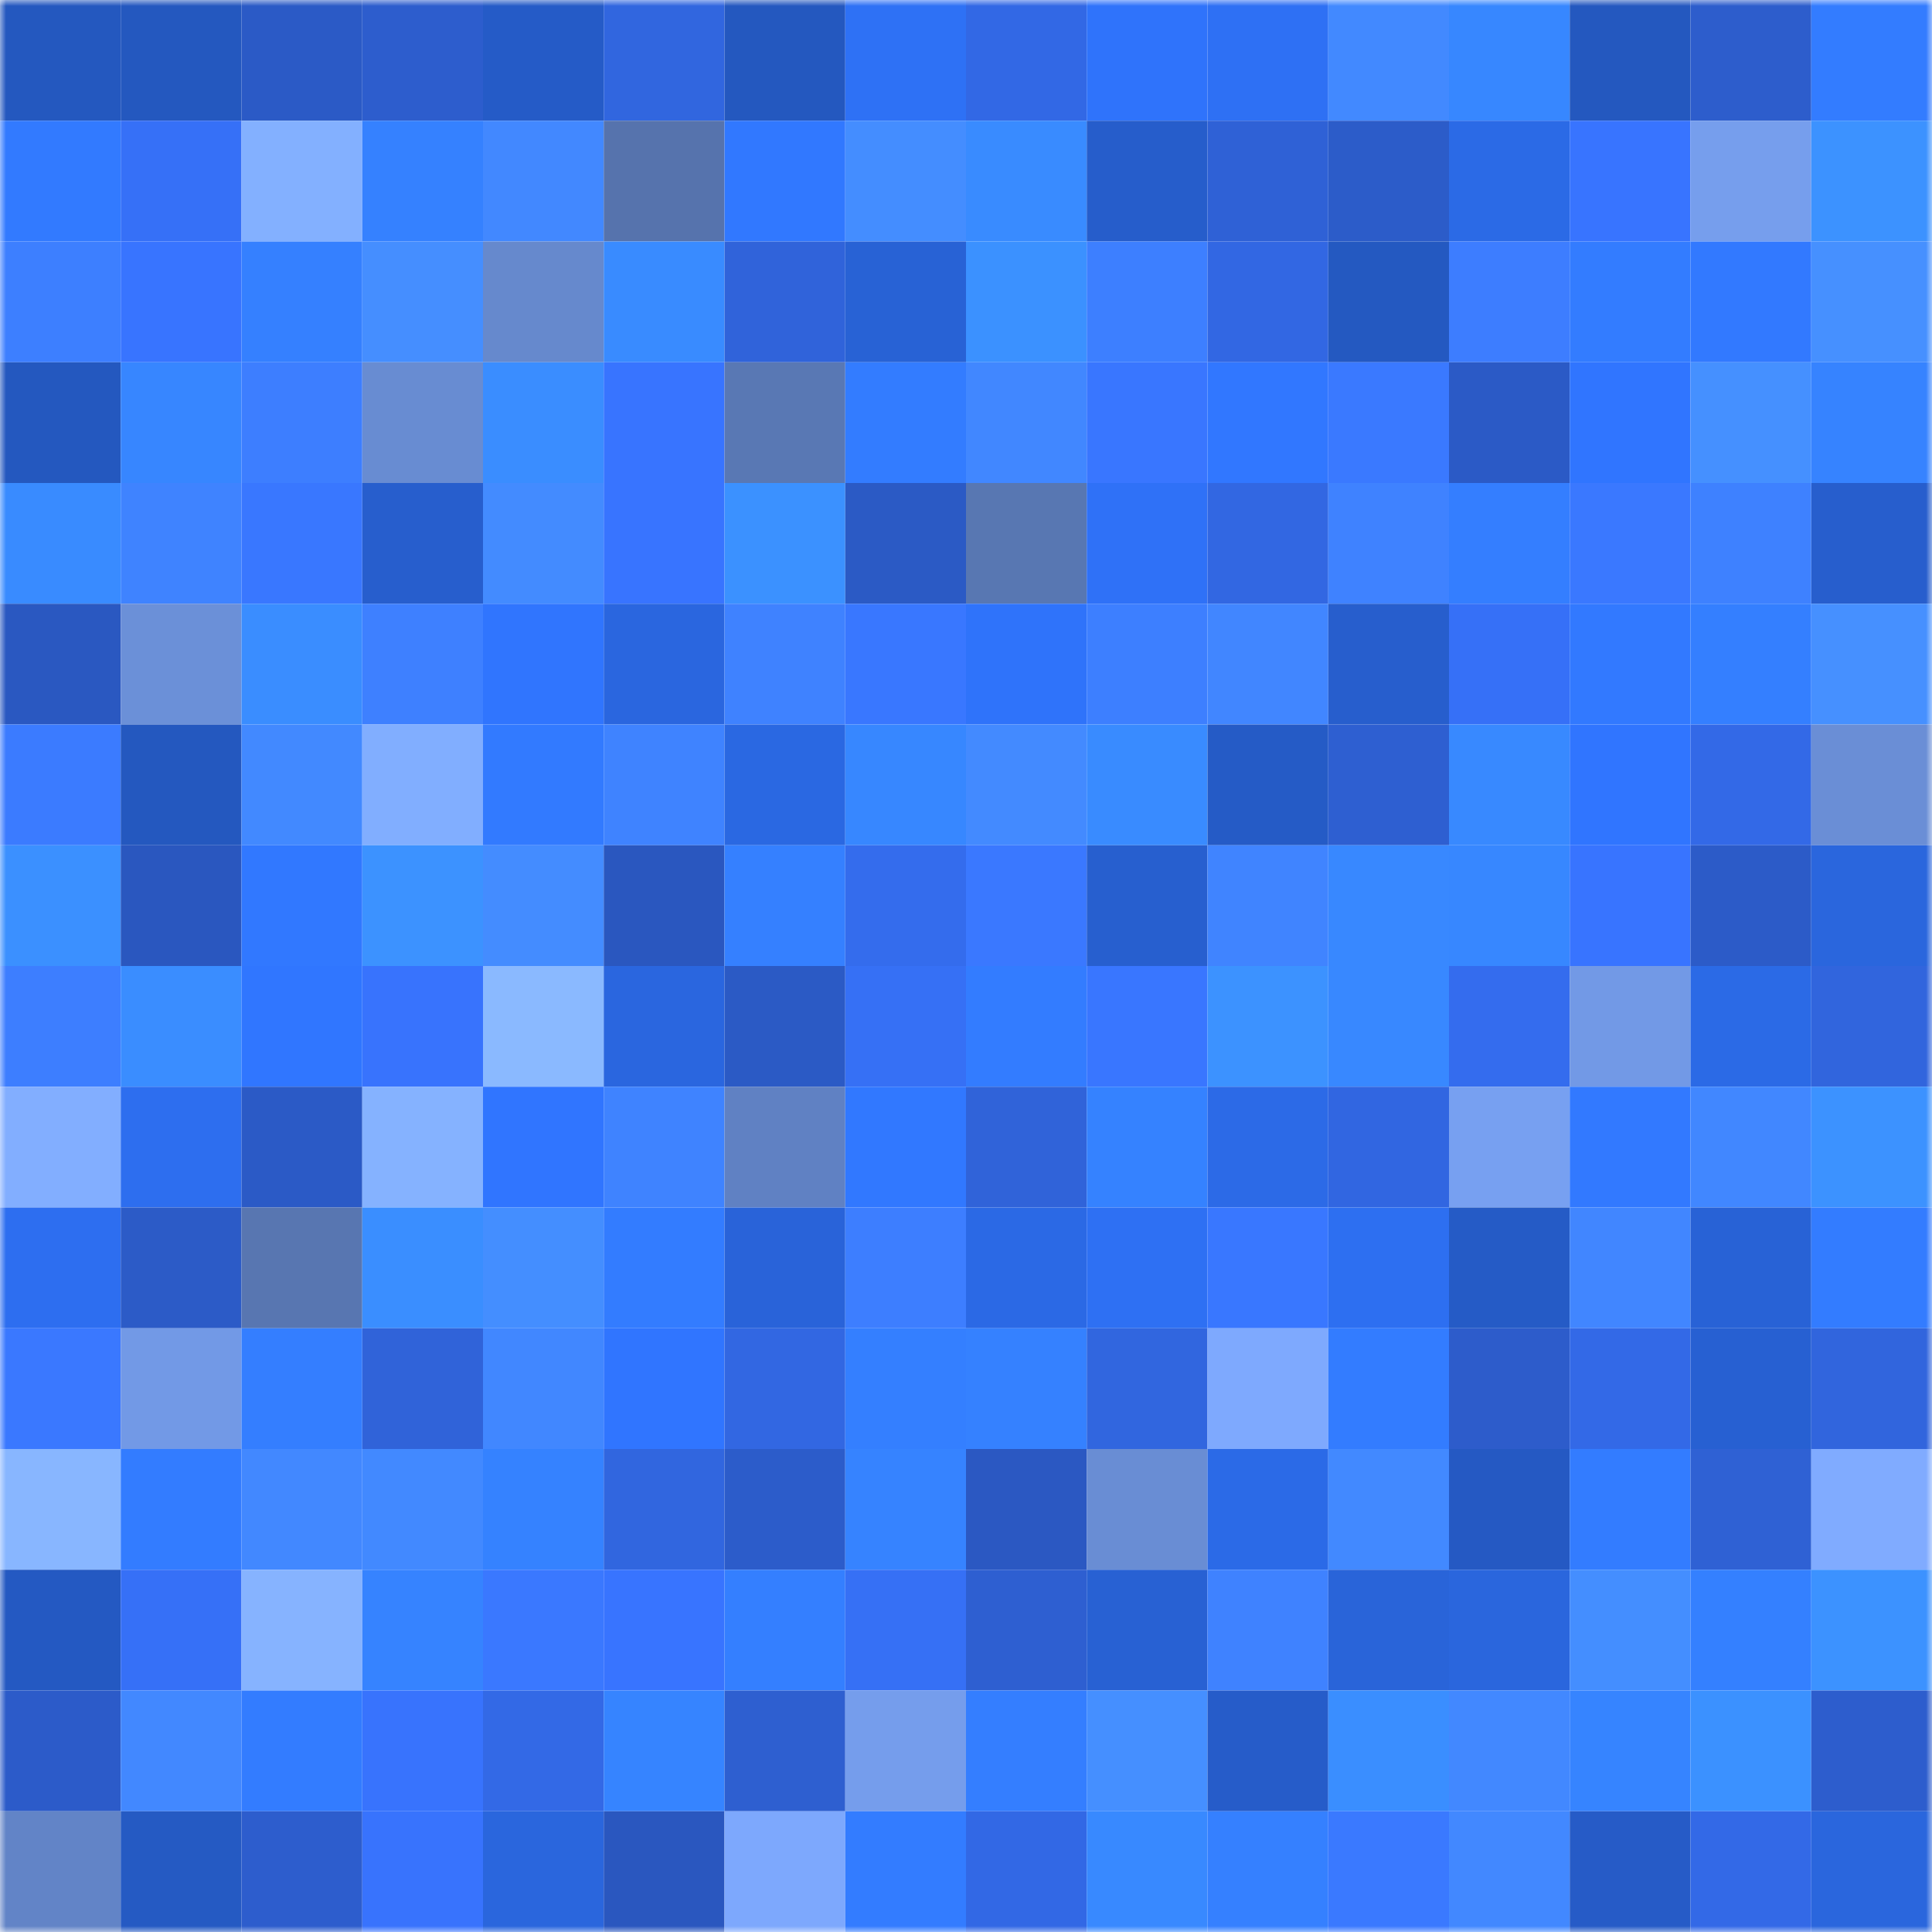 <svg viewBox="0 0 160 160" fill="none" role="img" xmlns="http://www.w3.org/2000/svg" width="240" height="240" name="basenames%2Cbtc2k9.base.eth"><mask id="98218246" mask-type="alpha" maskUnits="userSpaceOnUse" x="0" y="0" width="160" height="160"><rect width="160" height="160" fill="#FFFFFF"></rect></mask><g mask="url(#98218246)"><rect x="0" y="0" width="10" height="10" fill="#2458bf"></rect><rect x="10" y="0" width="10" height="10" fill="#2458bf"></rect><rect x="20" y="0" width="10" height="10" fill="#2b5ac6"></rect><rect x="30" y="0" width="10" height="10" fill="#2d5dcd"></rect><rect x="40" y="0" width="10" height="10" fill="#255bc7"></rect><rect x="50" y="0" width="10" height="10" fill="#3166df"></rect><rect x="60" y="0" width="10" height="10" fill="#2458bf"></rect><rect x="70" y="0" width="10" height="10" fill="#2e71f5"></rect><rect x="80" y="0" width="10" height="10" fill="#3268e5"></rect><rect x="90" y="0" width="10" height="10" fill="#2f73fb"></rect><rect x="100" y="0" width="10" height="10" fill="#2e70f4"></rect><rect x="110" y="0" width="10" height="10" fill="#4289ff"></rect><rect x="120" y="0" width="10" height="10" fill="#3787ff"></rect><rect x="130" y="0" width="10" height="10" fill="#2458bf"></rect><rect x="140" y="0" width="10" height="10" fill="#2d5dcc"></rect><rect x="150" y="0" width="10" height="10" fill="#337cff"></rect><rect x="0" y="10" width="10" height="10" fill="#327aff"></rect><rect x="10" y="10" width="10" height="10" fill="#3670f7"></rect><rect x="20" y="10" width="10" height="10" fill="#83b0ff"></rect><rect x="30" y="10" width="10" height="10" fill="#3581ff"></rect><rect x="40" y="10" width="10" height="10" fill="#4288ff"></rect><rect x="50" y="10" width="10" height="10" fill="#5673ad"></rect><rect x="60" y="10" width="10" height="10" fill="#3178ff"></rect><rect x="70" y="10" width="10" height="10" fill="#448dff"></rect><rect x="80" y="10" width="10" height="10" fill="#398bff"></rect><rect x="90" y="10" width="10" height="10" fill="#265dcb"></rect><rect x="100" y="10" width="10" height="10" fill="#2f61d6"></rect><rect x="110" y="10" width="10" height="10" fill="#2c5cc9"></rect><rect x="120" y="10" width="10" height="10" fill="#2b6ae6"></rect><rect x="130" y="10" width="10" height="10" fill="#3874ff"></rect><rect x="140" y="10" width="10" height="10" fill="#769eed"></rect><rect x="150" y="10" width="10" height="10" fill="#3c92ff"></rect><rect x="0" y="20" width="10" height="10" fill="#3d7fff"></rect><rect x="10" y="20" width="10" height="10" fill="#3874ff"></rect><rect x="20" y="20" width="10" height="10" fill="#3580ff"></rect><rect x="30" y="20" width="10" height="10" fill="#458eff"></rect><rect x="40" y="20" width="10" height="10" fill="#6689cd"></rect><rect x="50" y="20" width="10" height="10" fill="#398bff"></rect><rect x="60" y="20" width="10" height="10" fill="#3063da"></rect><rect x="70" y="20" width="10" height="10" fill="#2862d5"></rect><rect x="80" y="20" width="10" height="10" fill="#3b91ff"></rect><rect x="90" y="20" width="10" height="10" fill="#3d7fff"></rect><rect x="100" y="20" width="10" height="10" fill="#3267e3"></rect><rect x="110" y="20" width="10" height="10" fill="#2459c1"></rect><rect x="120" y="20" width="10" height="10" fill="#3d7dff"></rect><rect x="130" y="20" width="10" height="10" fill="#337cff"></rect><rect x="140" y="20" width="10" height="10" fill="#3279ff"></rect><rect x="150" y="20" width="10" height="10" fill="#4690ff"></rect><rect x="0" y="30" width="10" height="10" fill="#2458bf"></rect><rect x="10" y="30" width="10" height="10" fill="#3786ff"></rect><rect x="20" y="30" width="10" height="10" fill="#3d7eff"></rect><rect x="30" y="30" width="10" height="10" fill="#688cd2"></rect><rect x="40" y="30" width="10" height="10" fill="#3a8dff"></rect><rect x="50" y="30" width="10" height="10" fill="#3874ff"></rect><rect x="60" y="30" width="10" height="10" fill="#5978b4"></rect><rect x="70" y="30" width="10" height="10" fill="#337cff"></rect><rect x="80" y="30" width="10" height="10" fill="#4187ff"></rect><rect x="90" y="30" width="10" height="10" fill="#3976ff"></rect><rect x="100" y="30" width="10" height="10" fill="#3177ff"></rect><rect x="110" y="30" width="10" height="10" fill="#3a79ff"></rect><rect x="120" y="30" width="10" height="10" fill="#2b5ac6"></rect><rect x="130" y="30" width="10" height="10" fill="#3075ff"></rect><rect x="140" y="30" width="10" height="10" fill="#4590ff"></rect><rect x="150" y="30" width="10" height="10" fill="#3683ff"></rect><rect x="0" y="40" width="10" height="10" fill="#398bff"></rect><rect x="10" y="40" width="10" height="10" fill="#3f83ff"></rect><rect x="20" y="40" width="10" height="10" fill="#3977ff"></rect><rect x="30" y="40" width="10" height="10" fill="#275ecd"></rect><rect x="40" y="40" width="10" height="10" fill="#438bff"></rect><rect x="50" y="40" width="10" height="10" fill="#3874ff"></rect><rect x="60" y="40" width="10" height="10" fill="#3b91ff"></rect><rect x="70" y="40" width="10" height="10" fill="#2b5ac5"></rect><rect x="80" y="40" width="10" height="10" fill="#5877b2"></rect><rect x="90" y="40" width="10" height="10" fill="#2f71f7"></rect><rect x="100" y="40" width="10" height="10" fill="#3267e2"></rect><rect x="110" y="40" width="10" height="10" fill="#3f82ff"></rect><rect x="120" y="40" width="10" height="10" fill="#347eff"></rect><rect x="130" y="40" width="10" height="10" fill="#3a78ff"></rect><rect x="140" y="40" width="10" height="10" fill="#3e81ff"></rect><rect x="150" y="40" width="10" height="10" fill="#275ecd"></rect><rect x="0" y="50" width="10" height="10" fill="#2a58c1"></rect><rect x="10" y="50" width="10" height="10" fill="#6b90d8"></rect><rect x="20" y="50" width="10" height="10" fill="#3a8dff"></rect><rect x="30" y="50" width="10" height="10" fill="#3e80ff"></rect><rect x="40" y="50" width="10" height="10" fill="#3075fe"></rect><rect x="50" y="50" width="10" height="10" fill="#2a66df"></rect><rect x="60" y="50" width="10" height="10" fill="#3f82ff"></rect><rect x="70" y="50" width="10" height="10" fill="#3977ff"></rect><rect x="80" y="50" width="10" height="10" fill="#2f73fa"></rect><rect x="90" y="50" width="10" height="10" fill="#3d7fff"></rect><rect x="100" y="50" width="10" height="10" fill="#4186ff"></rect><rect x="110" y="50" width="10" height="10" fill="#275ecd"></rect><rect x="120" y="50" width="10" height="10" fill="#3670f7"></rect><rect x="130" y="50" width="10" height="10" fill="#3279ff"></rect><rect x="140" y="50" width="10" height="10" fill="#347fff"></rect><rect x="150" y="50" width="10" height="10" fill="#4690ff"></rect><rect x="0" y="60" width="10" height="10" fill="#3b7bff"></rect><rect x="10" y="60" width="10" height="10" fill="#2458bf"></rect><rect x="20" y="60" width="10" height="10" fill="#4289ff"></rect><rect x="30" y="60" width="10" height="10" fill="#81aeff"></rect><rect x="40" y="60" width="10" height="10" fill="#327aff"></rect><rect x="50" y="60" width="10" height="10" fill="#3f83ff"></rect><rect x="60" y="60" width="10" height="10" fill="#2a68e2"></rect><rect x="70" y="60" width="10" height="10" fill="#3787ff"></rect><rect x="80" y="60" width="10" height="10" fill="#438aff"></rect><rect x="90" y="60" width="10" height="10" fill="#398bff"></rect><rect x="100" y="60" width="10" height="10" fill="#255bc6"></rect><rect x="110" y="60" width="10" height="10" fill="#2e5fd1"></rect><rect x="120" y="60" width="10" height="10" fill="#3889ff"></rect><rect x="130" y="60" width="10" height="10" fill="#3075ff"></rect><rect x="140" y="60" width="10" height="10" fill="#3369e7"></rect><rect x="150" y="60" width="10" height="10" fill="#6a8ed6"></rect><rect x="0" y="70" width="10" height="10" fill="#3b90ff"></rect><rect x="10" y="70" width="10" height="10" fill="#2a57bf"></rect><rect x="20" y="70" width="10" height="10" fill="#3178ff"></rect><rect x="30" y="70" width="10" height="10" fill="#3c92ff"></rect><rect x="40" y="70" width="10" height="10" fill="#448cff"></rect><rect x="50" y="70" width="10" height="10" fill="#2a57bf"></rect><rect x="60" y="70" width="10" height="10" fill="#3580ff"></rect><rect x="70" y="70" width="10" height="10" fill="#346ced"></rect><rect x="80" y="70" width="10" height="10" fill="#3a78ff"></rect><rect x="90" y="70" width="10" height="10" fill="#275fcf"></rect><rect x="100" y="70" width="10" height="10" fill="#4084ff"></rect><rect x="110" y="70" width="10" height="10" fill="#3888ff"></rect><rect x="120" y="70" width="10" height="10" fill="#3787ff"></rect><rect x="130" y="70" width="10" height="10" fill="#3874ff"></rect><rect x="140" y="70" width="10" height="10" fill="#2c5bc8"></rect><rect x="150" y="70" width="10" height="10" fill="#2a66dd"></rect><rect x="0" y="80" width="10" height="10" fill="#3d7eff"></rect><rect x="10" y="80" width="10" height="10" fill="#3a8dff"></rect><rect x="20" y="80" width="10" height="10" fill="#3076ff"></rect><rect x="30" y="80" width="10" height="10" fill="#3873fd"></rect><rect x="40" y="80" width="10" height="10" fill="#8ab9ff"></rect><rect x="50" y="80" width="10" height="10" fill="#2a66df"></rect><rect x="60" y="80" width="10" height="10" fill="#2b5ac5"></rect><rect x="70" y="80" width="10" height="10" fill="#3670f5"></rect><rect x="80" y="80" width="10" height="10" fill="#337cff"></rect><rect x="90" y="80" width="10" height="10" fill="#3976ff"></rect><rect x="100" y="80" width="10" height="10" fill="#3c92ff"></rect><rect x="110" y="80" width="10" height="10" fill="#3888ff"></rect><rect x="120" y="80" width="10" height="10" fill="#346cee"></rect><rect x="130" y="80" width="10" height="10" fill="#7299e6"></rect><rect x="140" y="80" width="10" height="10" fill="#2b6ae6"></rect><rect x="150" y="80" width="10" height="10" fill="#3165dd"></rect><rect x="0" y="90" width="10" height="10" fill="#82aeff"></rect><rect x="10" y="90" width="10" height="10" fill="#2d6eef"></rect><rect x="20" y="90" width="10" height="10" fill="#2b5ac6"></rect><rect x="30" y="90" width="10" height="10" fill="#85b2ff"></rect><rect x="40" y="90" width="10" height="10" fill="#3075ff"></rect><rect x="50" y="90" width="10" height="10" fill="#3f83ff"></rect><rect x="60" y="90" width="10" height="10" fill="#6081c3"></rect><rect x="70" y="90" width="10" height="10" fill="#3178ff"></rect><rect x="80" y="90" width="10" height="10" fill="#3063d9"></rect><rect x="90" y="90" width="10" height="10" fill="#3582ff"></rect><rect x="100" y="90" width="10" height="10" fill="#2c6ae7"></rect><rect x="110" y="90" width="10" height="10" fill="#3166e1"></rect><rect x="120" y="90" width="10" height="10" fill="#77a0f1"></rect><rect x="130" y="90" width="10" height="10" fill="#3279ff"></rect><rect x="140" y="90" width="10" height="10" fill="#4187ff"></rect><rect x="150" y="90" width="10" height="10" fill="#3c92ff"></rect><rect x="0" y="100" width="10" height="10" fill="#2d6ef0"></rect><rect x="10" y="100" width="10" height="10" fill="#2c5bc7"></rect><rect x="20" y="100" width="10" height="10" fill="#5876b1"></rect><rect x="30" y="100" width="10" height="10" fill="#3a8eff"></rect><rect x="40" y="100" width="10" height="10" fill="#448eff"></rect><rect x="50" y="100" width="10" height="10" fill="#337cff"></rect><rect x="60" y="100" width="10" height="10" fill="#2963d9"></rect><rect x="70" y="100" width="10" height="10" fill="#3d7eff"></rect><rect x="80" y="100" width="10" height="10" fill="#2b69e5"></rect><rect x="90" y="100" width="10" height="10" fill="#2e70f3"></rect><rect x="100" y="100" width="10" height="10" fill="#3977ff"></rect><rect x="110" y="100" width="10" height="10" fill="#2d6ff1"></rect><rect x="120" y="100" width="10" height="10" fill="#255bc6"></rect><rect x="130" y="100" width="10" height="10" fill="#4186ff"></rect><rect x="140" y="100" width="10" height="10" fill="#2862d6"></rect><rect x="150" y="100" width="10" height="10" fill="#337cff"></rect><rect x="0" y="110" width="10" height="10" fill="#3a78ff"></rect><rect x="10" y="110" width="10" height="10" fill="#7299e6"></rect><rect x="20" y="110" width="10" height="10" fill="#347eff"></rect><rect x="30" y="110" width="10" height="10" fill="#3063d9"></rect><rect x="40" y="110" width="10" height="10" fill="#4187ff"></rect><rect x="50" y="110" width="10" height="10" fill="#3075ff"></rect><rect x="60" y="110" width="10" height="10" fill="#3267e2"></rect><rect x="70" y="110" width="10" height="10" fill="#347fff"></rect><rect x="80" y="110" width="10" height="10" fill="#3581ff"></rect><rect x="90" y="110" width="10" height="10" fill="#3166df"></rect><rect x="100" y="110" width="10" height="10" fill="#7ea9fe"></rect><rect x="110" y="110" width="10" height="10" fill="#337cff"></rect><rect x="120" y="110" width="10" height="10" fill="#2d5ccb"></rect><rect x="130" y="110" width="10" height="10" fill="#3369e7"></rect><rect x="140" y="110" width="10" height="10" fill="#2760d2"></rect><rect x="150" y="110" width="10" height="10" fill="#3165dd"></rect><rect x="0" y="120" width="10" height="10" fill="#88b6ff"></rect><rect x="10" y="120" width="10" height="10" fill="#337cff"></rect><rect x="20" y="120" width="10" height="10" fill="#4288ff"></rect><rect x="30" y="120" width="10" height="10" fill="#4289ff"></rect><rect x="40" y="120" width="10" height="10" fill="#3582ff"></rect><rect x="50" y="120" width="10" height="10" fill="#3166df"></rect><rect x="60" y="120" width="10" height="10" fill="#2c5cca"></rect><rect x="70" y="120" width="10" height="10" fill="#3683ff"></rect><rect x="80" y="120" width="10" height="10" fill="#2b58c2"></rect><rect x="90" y="120" width="10" height="10" fill="#698dd4"></rect><rect x="100" y="120" width="10" height="10" fill="#2b6ae7"></rect><rect x="110" y="120" width="10" height="10" fill="#4289ff"></rect><rect x="120" y="120" width="10" height="10" fill="#2559c3"></rect><rect x="130" y="120" width="10" height="10" fill="#337cff"></rect><rect x="140" y="120" width="10" height="10" fill="#2f61d4"></rect><rect x="150" y="120" width="10" height="10" fill="#80abff"></rect><rect x="0" y="130" width="10" height="10" fill="#2459c2"></rect><rect x="10" y="130" width="10" height="10" fill="#3670f7"></rect><rect x="20" y="130" width="10" height="10" fill="#86b3ff"></rect><rect x="30" y="130" width="10" height="10" fill="#3683ff"></rect><rect x="40" y="130" width="10" height="10" fill="#3a78ff"></rect><rect x="50" y="130" width="10" height="10" fill="#3874ff"></rect><rect x="60" y="130" width="10" height="10" fill="#347fff"></rect><rect x="70" y="130" width="10" height="10" fill="#3670f5"></rect><rect x="80" y="130" width="10" height="10" fill="#2e5fd1"></rect><rect x="90" y="130" width="10" height="10" fill="#2861d3"></rect><rect x="100" y="130" width="10" height="10" fill="#3f82ff"></rect><rect x="110" y="130" width="10" height="10" fill="#2964d9"></rect><rect x="120" y="130" width="10" height="10" fill="#2a66dd"></rect><rect x="130" y="130" width="10" height="10" fill="#448eff"></rect><rect x="140" y="130" width="10" height="10" fill="#3480ff"></rect><rect x="150" y="130" width="10" height="10" fill="#3c92ff"></rect><rect x="0" y="140" width="10" height="10" fill="#2c5bc9"></rect><rect x="10" y="140" width="10" height="10" fill="#4288ff"></rect><rect x="20" y="140" width="10" height="10" fill="#337cff"></rect><rect x="30" y="140" width="10" height="10" fill="#3873fd"></rect><rect x="40" y="140" width="10" height="10" fill="#3369e6"></rect><rect x="50" y="140" width="10" height="10" fill="#3684ff"></rect><rect x="60" y="140" width="10" height="10" fill="#2e5fd0"></rect><rect x="70" y="140" width="10" height="10" fill="#759dec"></rect><rect x="80" y="140" width="10" height="10" fill="#347eff"></rect><rect x="90" y="140" width="10" height="10" fill="#458fff"></rect><rect x="100" y="140" width="10" height="10" fill="#265cc9"></rect><rect x="110" y="140" width="10" height="10" fill="#3a8eff"></rect><rect x="120" y="140" width="10" height="10" fill="#4288ff"></rect><rect x="130" y="140" width="10" height="10" fill="#3684ff"></rect><rect x="140" y="140" width="10" height="10" fill="#3b91ff"></rect><rect x="150" y="140" width="10" height="10" fill="#2d5dcd"></rect><rect x="0" y="150" width="10" height="10" fill="#6284c7"></rect><rect x="10" y="150" width="10" height="10" fill="#255ac3"></rect><rect x="20" y="150" width="10" height="10" fill="#2d5dcd"></rect><rect x="30" y="150" width="10" height="10" fill="#3873fd"></rect><rect x="40" y="150" width="10" height="10" fill="#2a66dd"></rect><rect x="50" y="150" width="10" height="10" fill="#2a57bf"></rect><rect x="60" y="150" width="10" height="10" fill="#7da8fd"></rect><rect x="70" y="150" width="10" height="10" fill="#337cff"></rect><rect x="80" y="150" width="10" height="10" fill="#3268e5"></rect><rect x="90" y="150" width="10" height="10" fill="#3889ff"></rect><rect x="100" y="150" width="10" height="10" fill="#3580ff"></rect><rect x="110" y="150" width="10" height="10" fill="#3a79ff"></rect><rect x="120" y="150" width="10" height="10" fill="#4288ff"></rect><rect x="130" y="150" width="10" height="10" fill="#265bc7"></rect><rect x="140" y="150" width="10" height="10" fill="#3369e7"></rect><rect x="150" y="150" width="10" height="10" fill="#2a66dd"></rect></g></svg>